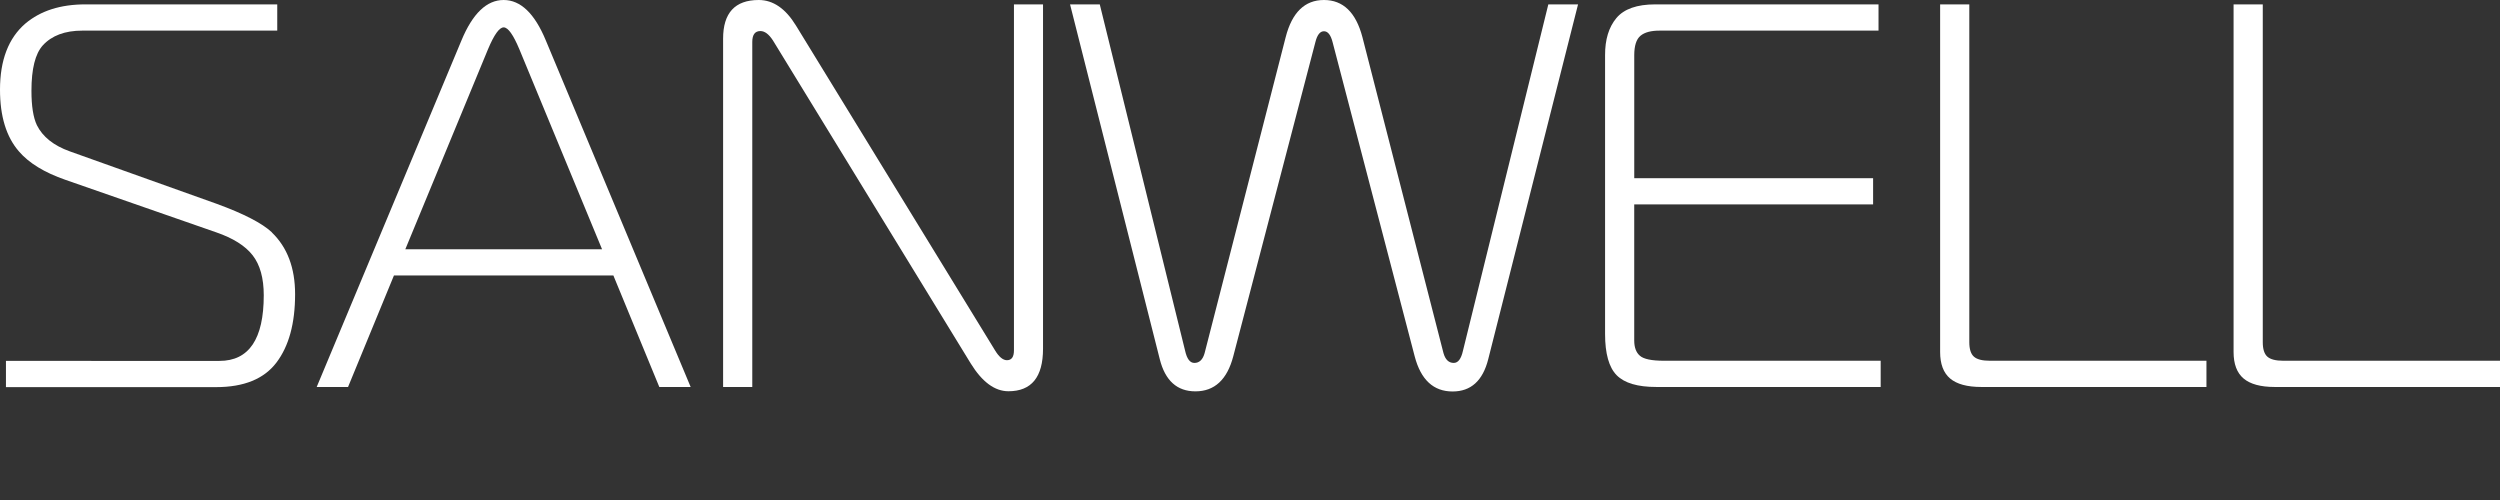 <svg id="Слой_1" data-name="Слой 1" xmlns="http://www.w3.org/2000/svg" viewBox="0 0 1000 200">
    <rect x="0" y="0" width="1000" height="200" fill="#333333" stroke="none"/>
    <defs>
        <style>.cls-1{fill:#fff;}</style>
    </defs>
    <title>LOGO_SW_site_1000x200_ru_white</title>
    <path class="cls-1"
          d="M1000.42,144.8H913.74q-4.54,0-6.38-1.64t-1.83-5.79V2.25H893.85V141.3q0,7.22,4,10.6t12.43,3.39h90.14V144.8Z"
          transform="translate(-0.42 -0.5)"/>
    <path class="cls-1"
          d="M883,144.8H796.36q-4.54,0-6.38-1.64t-1.84-5.79V2.25H776.47V141.3q0,7.22,4,10.6t12.43,3.39H883V144.8Z"
          transform="translate(-0.42 -0.5)"/>
    <path class="cls-1"
          d="M752.69,144.8H666q-7.35,0-9.62-2c-1.52-1.31-2.27-3.35-2.27-6.12V82.27h95.55V71.77H654.12V22.59q0-5.68,2.48-7.77t7.68-2.07h87.55V2.25H662.55q-11,0-15.57,5.47t-4.53,14.87v111.5q0,11.79,4.64,16.5t15.89,4.7h89.71V144.8Z"
          transform="translate(-0.42 -0.5)"/>
    <path class="cls-1"
          d="M619.75,2.25,585.59,140.86q-1.08,4.81-3.67,4.81-3,0-4.11-3.94L545.39,15.37Q541.49.5,530,.5T514.69,15.37L482.27,141.73q-1.09,3.95-4.11,3.94-2.6,0-3.68-4.81L440.33,2.25H428.44l35.88,141.89q3.24,12.9,14.27,12.9,11.45,0,15.13-14L526.58,17.33Q527.66,13,530,13t3.46,4.37l32.85,125.72q3.69,14,15.14,14,11,0,14.26-12.9L631.64,2.25Z"
          transform="translate(-0.42 -0.5)"/>
    <path class="cls-1"
          d="M417.63,2.25H406V140.64q0,3.95-2.81,3.94-2.38,0-4.76-3.94L318.84,10.78Q312.57.51,303.93.5,289.65.5,289.66,16V155.29h11.67v-138q0-4.36,3.24-4.37c1.73,0,3.38,1.24,5,3.72l79.12,129.21Q395.57,157,403.8,157q13.83,0,13.83-17V2.25Z"
          transform="translate(-0.42 -0.5)"/>
    <path class="cls-1"
          d="M218.75,16.68Q212.06.51,201.89.5T185,16.68L127.1,155.29h12.54L158,110.69h87.77l18.37,44.6h12.54L218.75,16.68Zm-56.2,83.52,33.07-80q3.67-8.75,6.27-8.75t6.27,8.75l33.08,80Z"
          transform="translate(-0.42 -0.5)"/>
    <path class="cls-1"
          d="M109.16,93.42q-5.84-5.46-22-11.37l-58.8-21c-6.49-2.32-10.88-5.83-13.19-10.49Q13,46,13,36.79q0-13.11,4.54-18.14,5.4-5.89,15.78-5.9h78V2.25H34.58q-14.91,0-24,7.66Q.43,18.64.42,36.36q0,16,7.57,24.7,6,7,18.59,11.37l60.31,21q10.15,3.49,14.59,9.19t4.44,16q0,26.24-17.73,26.24H2.8v10.49H86.89q16.65,0,24.11-9.83t7.46-27.34q0-15.74-9.3-24.7"
          transform="translate(-0.42 -0.5)"/>
</svg>